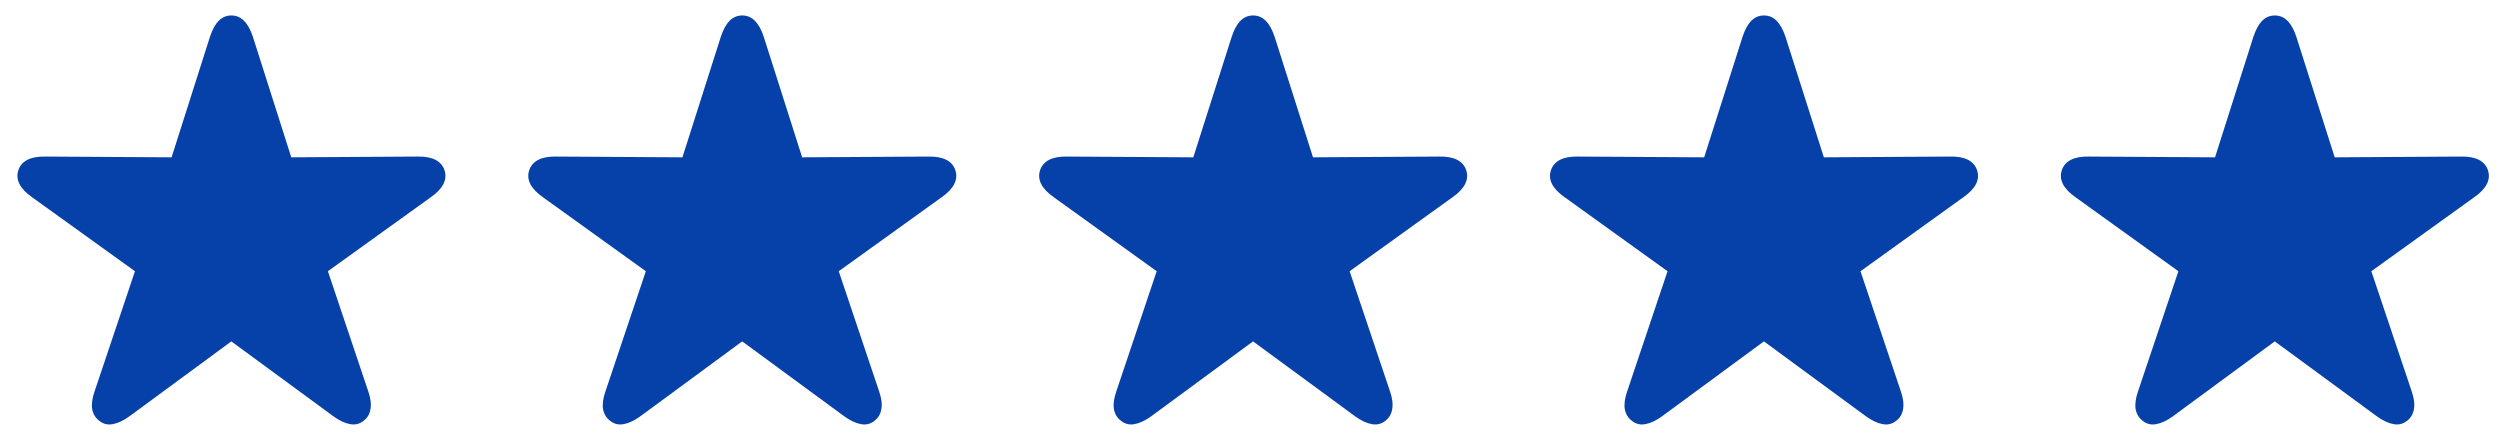 <?xml version="1.0" encoding="UTF-8"?>
<svg xmlns="http://www.w3.org/2000/svg" width="114" height="20" viewBox="0 0 114 20" fill="none">
  <path d="M4.537 19.197C4.355 19.062 4.244 18.881 4.203 18.652C4.168 18.424 4.206 18.151 4.317 17.835L6.154 12.368L1.461 8.993C1.186 8.8 0.995 8.601 0.89 8.396C0.784 8.19 0.767 7.979 0.837 7.763C0.907 7.552 1.045 7.394 1.25 7.288C1.455 7.183 1.728 7.133 2.067 7.139L7.824 7.174L9.573 1.681C9.679 1.358 9.811 1.115 9.969 0.951C10.133 0.787 10.326 0.705 10.549 0.705C10.777 0.705 10.971 0.787 11.129 0.951C11.293 1.115 11.428 1.358 11.533 1.681L13.282 7.174L19.039 7.139C19.379 7.133 19.651 7.183 19.856 7.288C20.061 7.394 20.199 7.552 20.27 7.763C20.34 7.979 20.322 8.19 20.217 8.396C20.111 8.601 19.921 8.8 19.645 8.993L14.952 12.368L16.789 17.835C16.9 18.151 16.936 18.424 16.895 18.652C16.859 18.881 16.751 19.062 16.569 19.197C16.388 19.338 16.183 19.385 15.954 19.338C15.726 19.297 15.477 19.18 15.207 18.986L10.549 15.567L5.899 18.986C5.63 19.18 5.381 19.297 5.152 19.338C4.924 19.385 4.719 19.338 4.537 19.197ZM27.832 19.197C27.651 19.062 27.539 18.881 27.498 18.652C27.463 18.424 27.501 18.151 27.613 17.835L29.45 12.368L24.756 8.993C24.481 8.8 24.29 8.601 24.185 8.396C24.079 8.19 24.062 7.979 24.132 7.763C24.203 7.552 24.34 7.394 24.545 7.288C24.75 7.183 25.023 7.133 25.363 7.139L31.119 7.174L32.868 1.681C32.974 1.358 33.106 1.115 33.264 0.951C33.428 0.787 33.621 0.705 33.844 0.705C34.073 0.705 34.266 0.787 34.424 0.951C34.588 1.115 34.723 1.358 34.828 1.681L36.578 7.174L42.334 7.139C42.674 7.133 42.947 7.183 43.152 7.288C43.357 7.394 43.495 7.552 43.565 7.763C43.635 7.979 43.617 8.19 43.512 8.396C43.407 8.601 43.216 8.8 42.941 8.993L38.247 12.368L40.084 17.835C40.196 18.151 40.231 18.424 40.19 18.652C40.155 18.881 40.046 19.062 39.865 19.197C39.683 19.338 39.478 19.385 39.249 19.338C39.021 19.297 38.772 19.18 38.502 18.986L33.844 15.567L29.195 18.986C28.925 19.18 28.676 19.297 28.448 19.338C28.219 19.385 28.014 19.338 27.832 19.197ZM51.128 19.197C50.946 19.062 50.835 18.881 50.794 18.652C50.758 18.424 50.797 18.151 50.908 17.835L52.745 12.368L48.051 8.993C47.776 8.8 47.586 8.601 47.48 8.396C47.375 8.19 47.357 7.979 47.427 7.763C47.498 7.552 47.635 7.394 47.84 7.288C48.045 7.183 48.318 7.133 48.658 7.139L54.415 7.174L56.164 1.681C56.269 1.358 56.401 1.115 56.559 0.951C56.723 0.787 56.917 0.705 57.139 0.705C57.368 0.705 57.561 0.787 57.719 0.951C57.883 1.115 58.018 1.358 58.124 1.681L59.873 7.174L65.629 7.139C65.969 7.133 66.242 7.183 66.447 7.288C66.652 7.394 66.79 7.552 66.86 7.763C66.93 7.979 66.913 8.19 66.807 8.396C66.702 8.601 66.511 8.8 66.236 8.993L61.543 12.368L63.38 17.835C63.491 18.151 63.526 18.424 63.485 18.652C63.45 18.881 63.341 19.062 63.16 19.197C62.978 19.338 62.773 19.385 62.545 19.338C62.316 19.297 62.067 19.18 61.797 18.986L57.139 15.567L52.49 18.986C52.22 19.18 51.971 19.297 51.743 19.338C51.514 19.385 51.309 19.338 51.128 19.197ZM74.423 19.197C74.241 19.062 74.13 18.881 74.089 18.652C74.054 18.424 74.092 18.151 74.203 17.835L76.04 12.368L71.347 8.993C71.071 8.8 70.881 8.601 70.775 8.396C70.67 8.19 70.652 7.979 70.723 7.763C70.793 7.552 70.931 7.394 71.136 7.288C71.341 7.183 71.613 7.133 71.953 7.139L77.71 7.174L79.459 1.681C79.564 1.358 79.696 1.115 79.855 0.951C80.019 0.787 80.212 0.705 80.434 0.705C80.663 0.705 80.856 0.787 81.015 0.951C81.179 1.115 81.313 1.358 81.419 1.681L83.168 7.174L88.925 7.139C89.265 7.133 89.537 7.183 89.742 7.288C89.947 7.394 90.085 7.552 90.155 7.763C90.225 7.979 90.208 8.19 90.103 8.396C89.997 8.601 89.807 8.8 89.531 8.993L84.838 12.368L86.675 17.835C86.786 18.151 86.821 18.424 86.78 18.652C86.745 18.881 86.637 19.062 86.455 19.197C86.273 19.338 86.068 19.385 85.84 19.338C85.611 19.297 85.362 19.18 85.093 18.986L80.434 15.567L75.785 18.986C75.516 19.18 75.267 19.297 75.038 19.338C74.809 19.385 74.605 19.338 74.423 19.197ZM97.718 19.197C97.536 19.062 97.425 18.881 97.384 18.652C97.349 18.424 97.387 18.151 97.498 17.835L99.335 12.368L94.642 8.993C94.367 8.8 94.176 8.601 94.071 8.396C93.965 8.19 93.948 7.979 94.018 7.763C94.088 7.552 94.226 7.394 94.431 7.288C94.636 7.183 94.909 7.133 95.248 7.139L101.005 7.174L102.754 1.681C102.86 1.358 102.991 1.115 103.15 0.951C103.314 0.787 103.507 0.705 103.73 0.705C103.958 0.705 104.152 0.787 104.31 0.951C104.474 1.115 104.609 1.358 104.714 1.681L106.463 7.174L112.22 7.139C112.56 7.133 112.832 7.183 113.037 7.288C113.242 7.394 113.38 7.552 113.45 7.763C113.521 7.979 113.503 8.19 113.398 8.396C113.292 8.601 113.102 8.8 112.826 8.993L108.133 12.368L109.97 17.835C110.081 18.151 110.116 18.424 110.075 18.652C110.04 18.881 109.932 19.062 109.75 19.197C109.569 19.338 109.364 19.385 109.135 19.338C108.907 19.297 108.658 19.18 108.388 18.986L103.73 15.567L99.08 18.986C98.811 19.18 98.562 19.297 98.333 19.338C98.105 19.385 97.9 19.338 97.718 19.197Z" fill="#0641A9"></path>
</svg>
